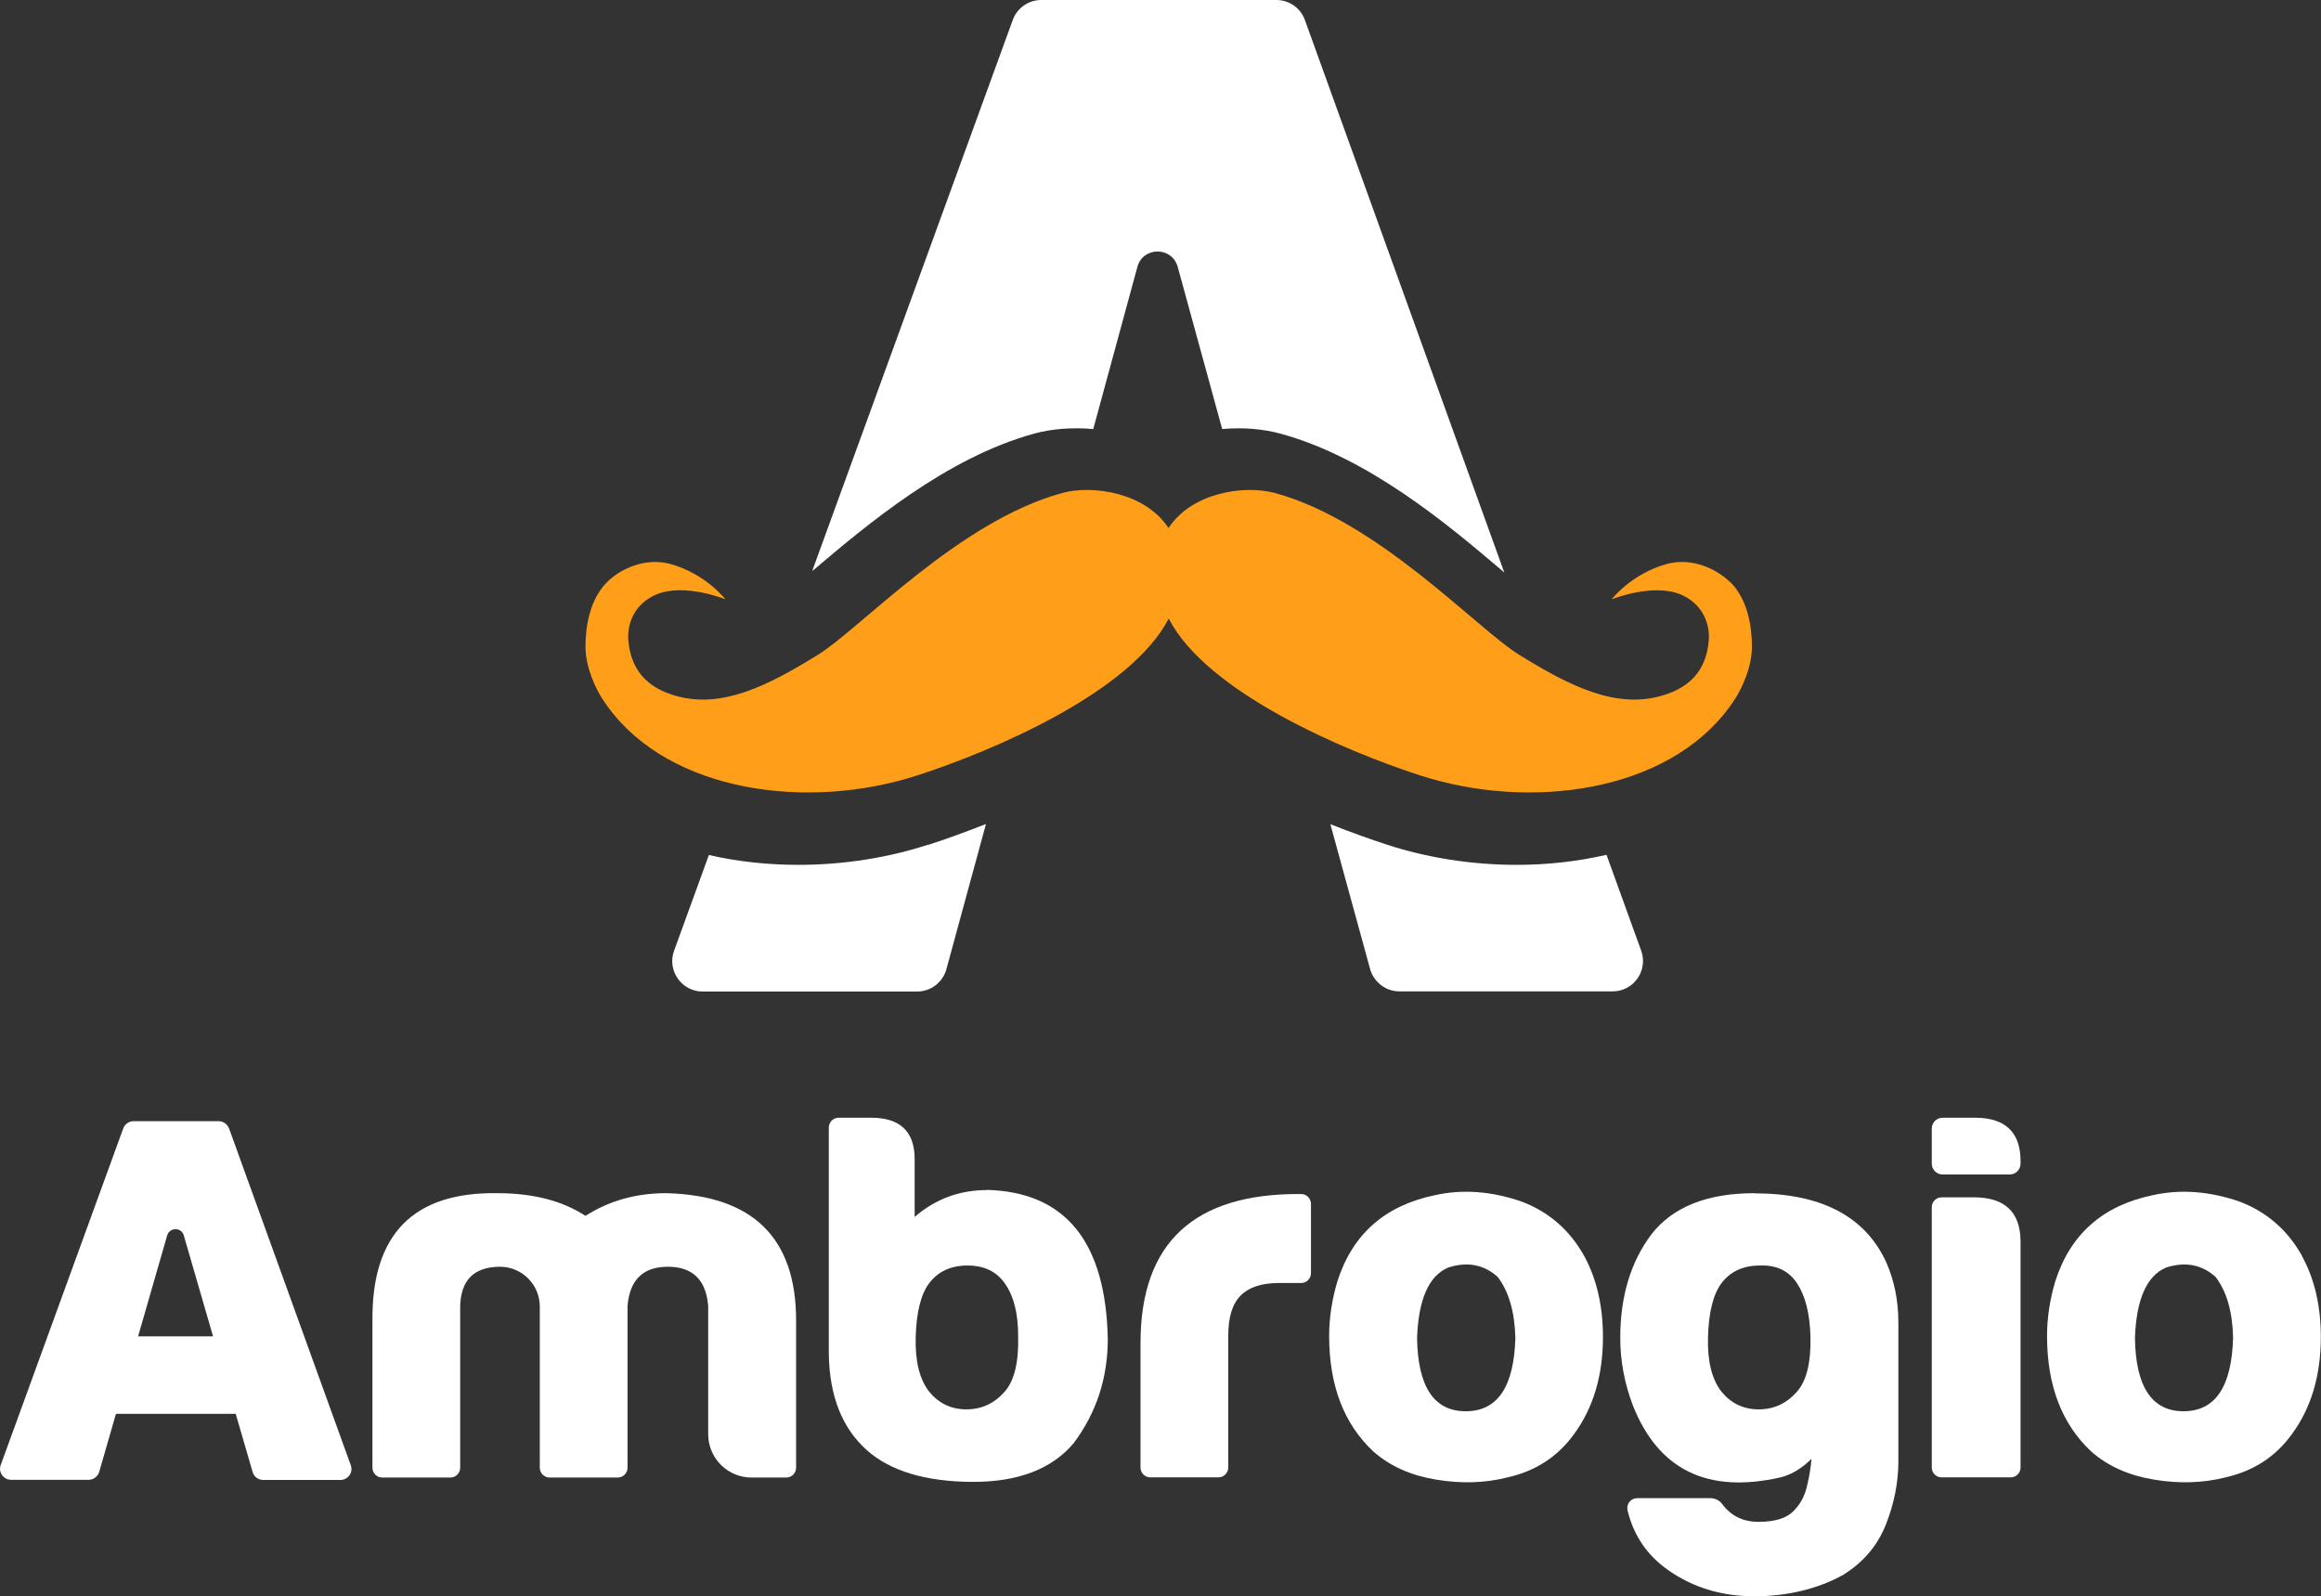 <svg viewBox="0 0 134.11 92.23" xmlns="http://www.w3.org/2000/svg" id="b"><rect x="0" y="0" width="134.11" height="92.23" fill="#333333" stroke="none"/><g id="c"><path fill="#fff" d="M92.82,49.39c-1.69.39-3.44.58-5.18.58-2.6,0-5.19-.41-7.51-1.17-.89-.29-2.02-.69-3.26-1.18l2.31,8.42c.23.73.91,1.24,1.68,1.24h12.32c1.22,0,2.06-1.21,1.65-2.35l-2-5.53Z"></path><path fill="#fff" d="M47,32.94c3.06-2.59,7.67-6.5,12.77-7.89.98-.27,2.17-.37,3.4-.26l2.55-9.37c.32-1.18,2-1.19,2.33,0l2.57,9.37c1.23-.11,2.41,0,3.38.27,5.1,1.39,9.72,5.3,12.77,7.89.05.04.1.09.15.13L75.4,1.16c-.25-.7-.91-1.16-1.65-1.16h-13.58c-.74,0-1.4.46-1.65,1.15l-11.59,31.84s.05-.04.07-.06Z"></path><path fill="#fff" d="M53.64,48.8c-2.32.76-4.91,1.17-7.51,1.17-1.74,0-3.48-.18-5.17-.57l-2.01,5.53c-.42,1.14.43,2.36,1.65,2.36h12.39c.77,0,1.45-.5,1.68-1.24l2.3-8.44c-1.27.5-2.42.91-3.32,1.2Z"></path><path fill="#fff" d="M38.49,68.94c-1.75,0-3.3.44-4.66,1.31-1.35-.88-3.05-1.31-5.08-1.31-4.86-.08-7.27,2.37-7.23,7.35v8.51c0,.32.26.57.57.57h3.93c.32,0,.57-.26.57-.57v-9.34c.04-1.49.79-2.25,2.26-2.27,1.28-.02,2.34,1.01,2.34,2.3v9.31c0,.32.26.57.57.57h3.93c.32,0,.57-.26.57-.57v-9.34c.12-1.51.9-2.27,2.33-2.27s2.21.76,2.33,2.27v7.4c0,1.39,1.12,2.51,2.51,2.51h2c.32,0,.57-.26.57-.57v-8.51c0-4.78-2.51-7.23-7.52-7.35Z"></path><path fill="#fff" d="M57.03,68.76c-1.59,0-2.99.52-4.18,1.55v-3.34c0-1.59-.84-2.39-2.51-2.39h-1.88c-.32,0-.57.26-.57.57v13.1c.04,2.43.78,4.28,2.21,5.55,1.35,1.19,3.36,1.8,6.03,1.82,2.67.02,4.64-.73,5.91-2.24,1.31-1.75,1.97-3.76,1.97-6.03-.12-5.61-2.45-8.48-6.99-8.6ZM58.05,80.41c-.6.68-1.33,1.02-2.21,1.02s-1.59-.34-2.15-1.02c-.56-.72-.82-1.77-.78-3.16.04-1.43.3-2.47.78-3.11.52-.68,1.25-1.02,2.21-1.02s1.67.34,2.15,1.02c.52.72.78,1.73.78,3.05.04,1.51-.22,2.59-.78,3.22Z"></path><path fill="#fff" d="M75.19,68.99c-6.19-.06-9.29,2.81-9.29,8.61v7.19c0,.32.26.57.57.57h3.93c.32,0,.57-.26.57-.57v-7.61c0-1.08.24-1.85.72-2.33.48-.48,1.21-.72,2.21-.72h1.28c.32,0,.57-.26.57-.57v-4c0-.31-.25-.57-.56-.57Z"></path><path fill="#fff" d="M87.91,69.42c-1.75-.6-3.42-.72-5.02-.36-2.87.6-4.74,2.25-5.61,4.96-.32,1.07-.48,2.13-.48,3.17,0,2.87.86,5.1,2.57,6.69.96.84,2.16,1.37,3.61,1.61,1.45.24,2.82.2,4.09-.12,1.63-.36,2.93-1.19,3.88-2.51,1.11-1.51,1.67-3.38,1.67-5.61,0-1.79-.36-3.34-1.07-4.66-.84-1.51-2.05-2.57-3.64-3.17ZM84.69,81.54c-1.83,0-2.77-1.41-2.81-4.24.08-2.23.68-3.58,1.79-4.06,1.11-.36,2.07-.18,2.87.54.64.84.98,2.01,1.02,3.52-.08,2.83-1.03,4.24-2.87,4.24Z"></path><path fill="#fff" d="M101.38,68.94c-2.75,0-4.74.8-5.97,2.39-1.19,1.59-1.79,3.58-1.79,5.97,0,1.31.24,2.61.72,3.88,1.47,3.74,4.32,5.14,8.54,4.18.64-.16,1.23-.52,1.79-1.07-.04.48-.12.98-.24,1.49-.12.56-.34,1.02-.66,1.37-.4.52-1.11.78-2.15.78-.9,0-1.6-.34-2.11-1.03-.16-.22-.43-.34-.7-.34h-4.21c-.37,0-.64.34-.56.7.35,1.46,1.14,2.62,2.38,3.48,1.43,1,3.09,1.49,4.96,1.49s3.66-.42,5.14-1.25c1.15-.72,1.97-1.68,2.45-2.9.48-1.21.72-2.44.72-3.67v-8c0-1.27-.24-2.45-.72-3.52-1.23-2.63-3.76-3.94-7.58-3.94ZM103.83,80.41c-.6.68-1.33,1.02-2.21,1.02s-1.59-.34-2.15-1.02c-.56-.72-.82-1.77-.78-3.16.04-1.43.3-2.47.78-3.11.52-.68,1.25-1.02,2.21-1.02.96-.04,1.67.3,2.15,1.02.48.72.74,1.73.78,3.05.04,1.51-.22,2.59-.78,3.22Z"></path><path fill="#fff" d="M114.13,64.58h-1.88c-.35,0-.63.28-.63.63v2.02c0,.35.28.63.63.63h3.87c.35,0,.63-.28.63-.63v-.14c0-1.67-.88-2.51-2.63-2.51Z"></path><path fill="#fff" d="M114.07,69.18h-1.88c-.32,0-.57.26-.57.57v15.04c0,.32.26.57.57.57h3.99c.32,0,.57-.26.57-.57v-13.04c0-1.71-.9-2.57-2.69-2.57Z"></path><path fill="#fff" d="M133.03,72.59c-.84-1.51-2.05-2.57-3.64-3.17-1.75-.6-3.42-.72-5.02-.36-2.87.6-4.74,2.25-5.61,4.96-.32,1.07-.48,2.13-.48,3.17,0,2.87.86,5.1,2.57,6.69.96.84,2.16,1.37,3.61,1.61,1.45.24,2.82.2,4.09-.12,1.63-.36,2.93-1.19,3.88-2.51,1.11-1.51,1.67-3.38,1.67-5.61,0-1.79-.36-3.34-1.08-4.66ZM126.17,81.54c-1.83,0-2.77-1.41-2.81-4.24.08-2.23.68-3.58,1.79-4.06,1.11-.36,2.07-.18,2.87.54.64.84.98,2.01,1.01,3.52-.08,2.83-1.03,4.24-2.87,4.24Z"></path><path fill="#fff" d="M13.23,65.2c-.09-.25-.33-.42-.6-.42h-4.91c-.27,0-.51.17-.6.42L.04,84.65c-.15.41.16.85.6.85h4.48c.28,0,.52-.18.61-.45l.97-3.36h6.92l.98,3.37c.08.27.33.45.61.45h4.46c.44,0,.75-.44.6-.85l-7.03-19.45ZM7.98,77.21l1.68-5.83c.14-.48.82-.48.96,0l1.69,5.83h-4.33Z"></path><path fill="#ff9e18" d="M99.94,33.61c-.74-.72-2.17-1.43-3.65-1.02-2.04.57-3.17,2.04-3.17,2.04,0,0,2.37-.96,4-.28,1.22.52,1.71,1.65,1.61,2.7-.13,1.43-.84,2.63-2.76,3.16-2.64.74-5.28-.57-8.21-2.39-2.44-1.51-8.13-7.72-14.11-9.34-1.75-.47-4.79-.03-6.13,2.03-1.35-2.06-4.39-2.5-6.13-2.03-5.98,1.62-11.67,7.83-14.11,9.34-2.93,1.82-5.57,3.13-8.21,2.39-1.91-.53-2.62-1.73-2.76-3.16-.1-1.05.38-2.18,1.61-2.7,1.63-.69,4,.28,4,.28,0,0-1.13-1.47-3.17-2.04-1.48-.41-2.92.3-3.65,1.02-1.02,1-1.27,2.57-1.27,3.76s.6,2.43.97,3c.05.07.09.14.14.21.12.17.19.27.19.27,3.61,4.93,11.55,6.01,17.91,3.94,4.34-1.41,12.29-4.78,14.49-9.05,2.2,4.27,10.15,7.64,14.49,9.05,6.36,2.07,14.31.99,17.91-3.94,0,0,.08-.1.19-.27.05-.07.09-.14.14-.21.37-.57.97-1.81.97-3s-.25-2.76-1.27-3.76Z"></path></g></svg>